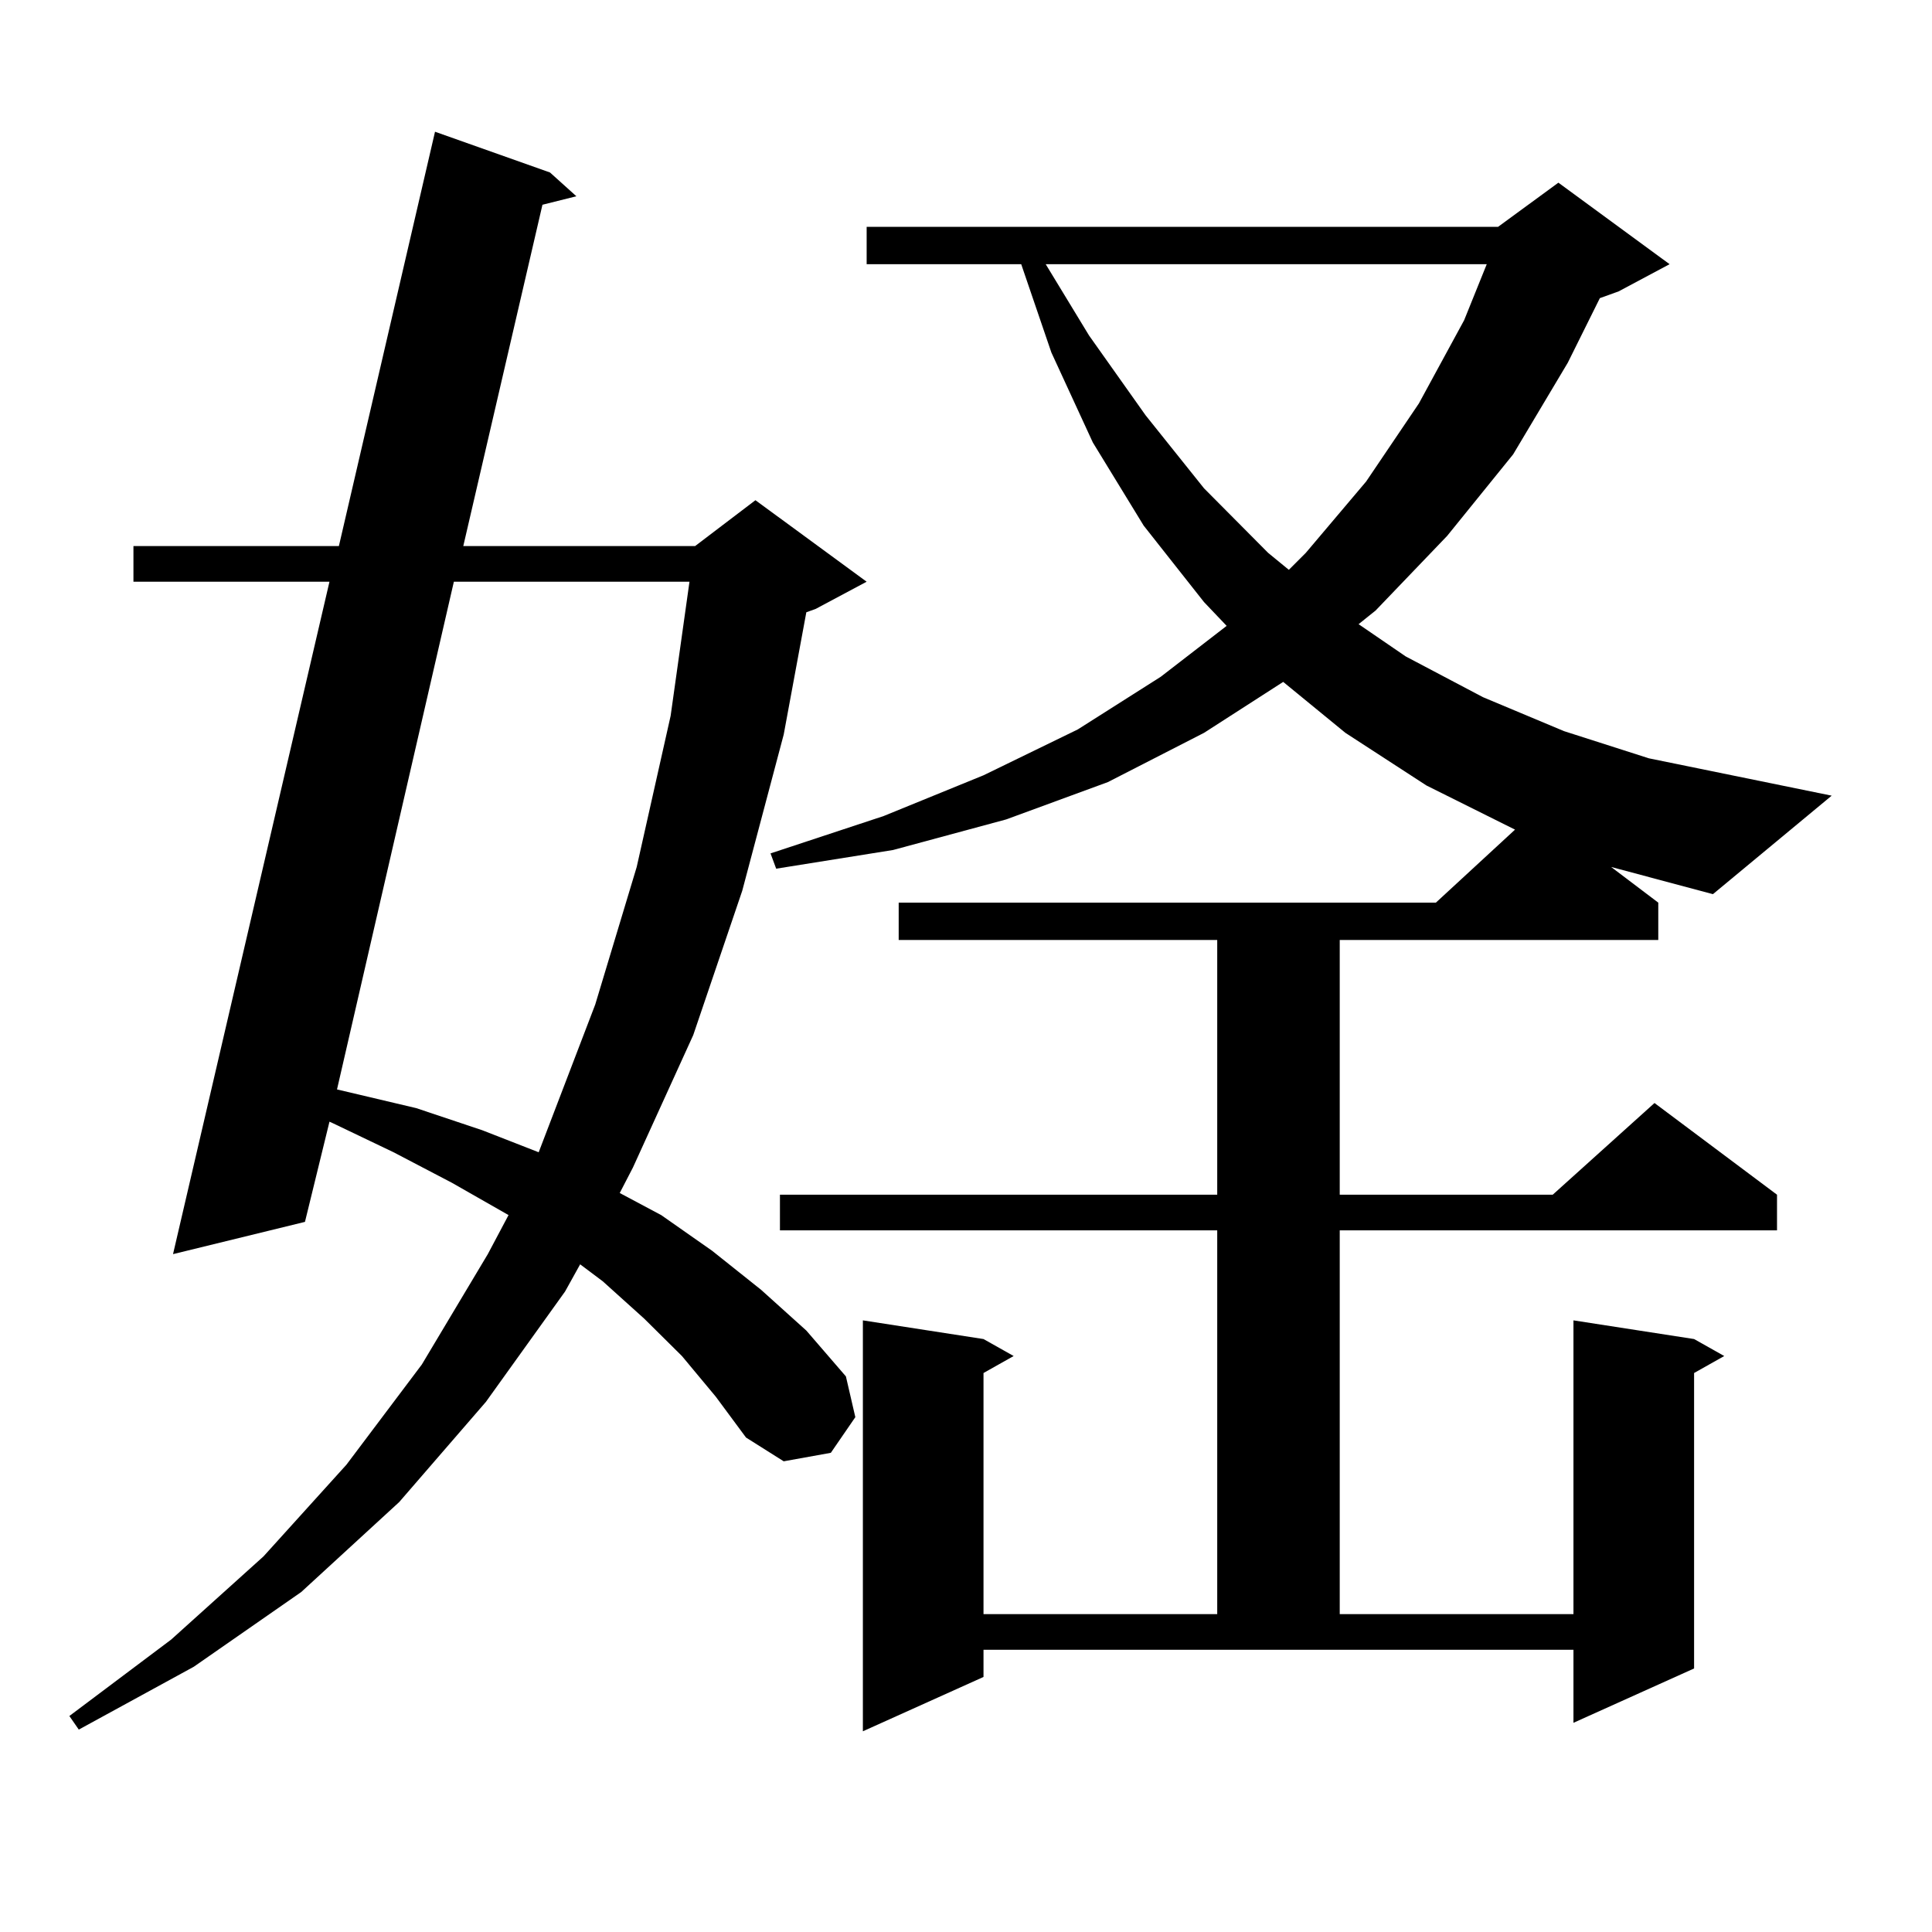<?xml version="1.0" encoding="utf-8"?>
<!-- Generator: Adobe Illustrator 16.0.0, SVG Export Plug-In . SVG Version: 6.00 Build 0)  -->
<!DOCTYPE svg PUBLIC "-//W3C//DTD SVG 1.1//EN" "http://www.w3.org/Graphics/SVG/1.1/DTD/svg11.dtd">
<svg version="1.1" id="图层_1" xmlns="http://www.w3.org/2000/svg" xmlns:xlink="http://www.w3.org/1999/xlink" x="0px" y="0px"
	 width="1000px" height="1000px" viewBox="0 0 1000 1000" enable-background="new 0 0 1000 1000" xml:space="preserve">
<path d="M352.967,701.875l-19.512-19.336l-21.463-19.336l-11.707-8.789l-7.805,14.063l-40.975,57.129l-44.877,51.855l-50.73,46.582
	l-55.608,38.672l-59.511,32.52l-4.878-7.031l52.682-39.551l47.804-43.066l42.926-47.461l39.023-51.855l34.146-57.129l10.731-20.215
	l-29.268-16.699l-30.243-15.82l-31.219-14.941l-1.951-0.879l-12.683,51.855l-68.291,16.699l80.974-348.047H69.071v-18.457H175.41
	l49.755-214.453l59.511,21.094l13.658,12.305l-17.561,4.395l-40.975,176.66h119.997l31.219-23.73l57.56,42.188l-26.341,14.063
	l-4.878,1.758l-11.707,63.281l-21.463,80.859l-25.365,74.707l-31.219,68.555l-6.829,13.184l21.463,11.426l26.341,18.457
	l25.365,20.215l23.414,21.094l20.487,23.73l4.878,21.094l-12.683,18.457l-24.39,4.395l-19.512-12.305l-15.609-21.094
	L352.967,701.875z M234.921,301.094l-60.486,262.793l40.975,9.668l34.146,11.426l29.268,11.426l29.268-76.465l21.463-71.191
	l17.561-78.223l9.756-69.434H234.921z M833.931,448.75l24.39,18.457v19.336H693.446v131.836h110.241l52.682-47.461l63.413,47.461
	v18.457H693.446v198.633h120.973V683.418l62.438,9.668l15.609,8.789l-15.609,8.789v152.93l-62.438,28.125v-37.793H509.061v14.063
	l-62.438,28.125V683.418l62.438,9.668l15.609,8.789l-15.609,8.789v124.805h120.973V636.836H403.697v-18.457h226.336V486.543H465.159
	v-19.336h278.042l40.975-37.793l-45.853-22.852l-41.95-27.246l-32.194-26.367l-40.975,26.367l-49.755,25.488l-52.682,19.336
	l-58.535,15.82l-60.486,9.668l-2.927-7.91l58.535-19.336l51.706-21.094l48.779-23.73l42.926-27.246l34.146-26.367l-11.707-12.305
	l-31.219-39.551l-26.341-43.066l-21.463-46.582l-15.609-45.703h-79.998v-19.336h326.821l31.219-22.852l57.56,42.188l-26.341,14.063
	l-9.756,3.516l-16.585,33.398L783.2,235.176l-34.146,42.188l-37.072,38.672l-8.78,7.031l24.39,16.699l39.999,21.094l41.95,17.578
	l43.901,14.063l94.632,19.336l-61.462,50.977L833.931,448.75z M541.255,136.738l22.438,36.914l29.268,41.309l30.243,37.793
	l33.17,33.398l10.731,8.789l8.78-8.789l31.219-36.914l27.316-40.43l23.414-43.066l11.707-29.004H541.255z"/>
</svg>
